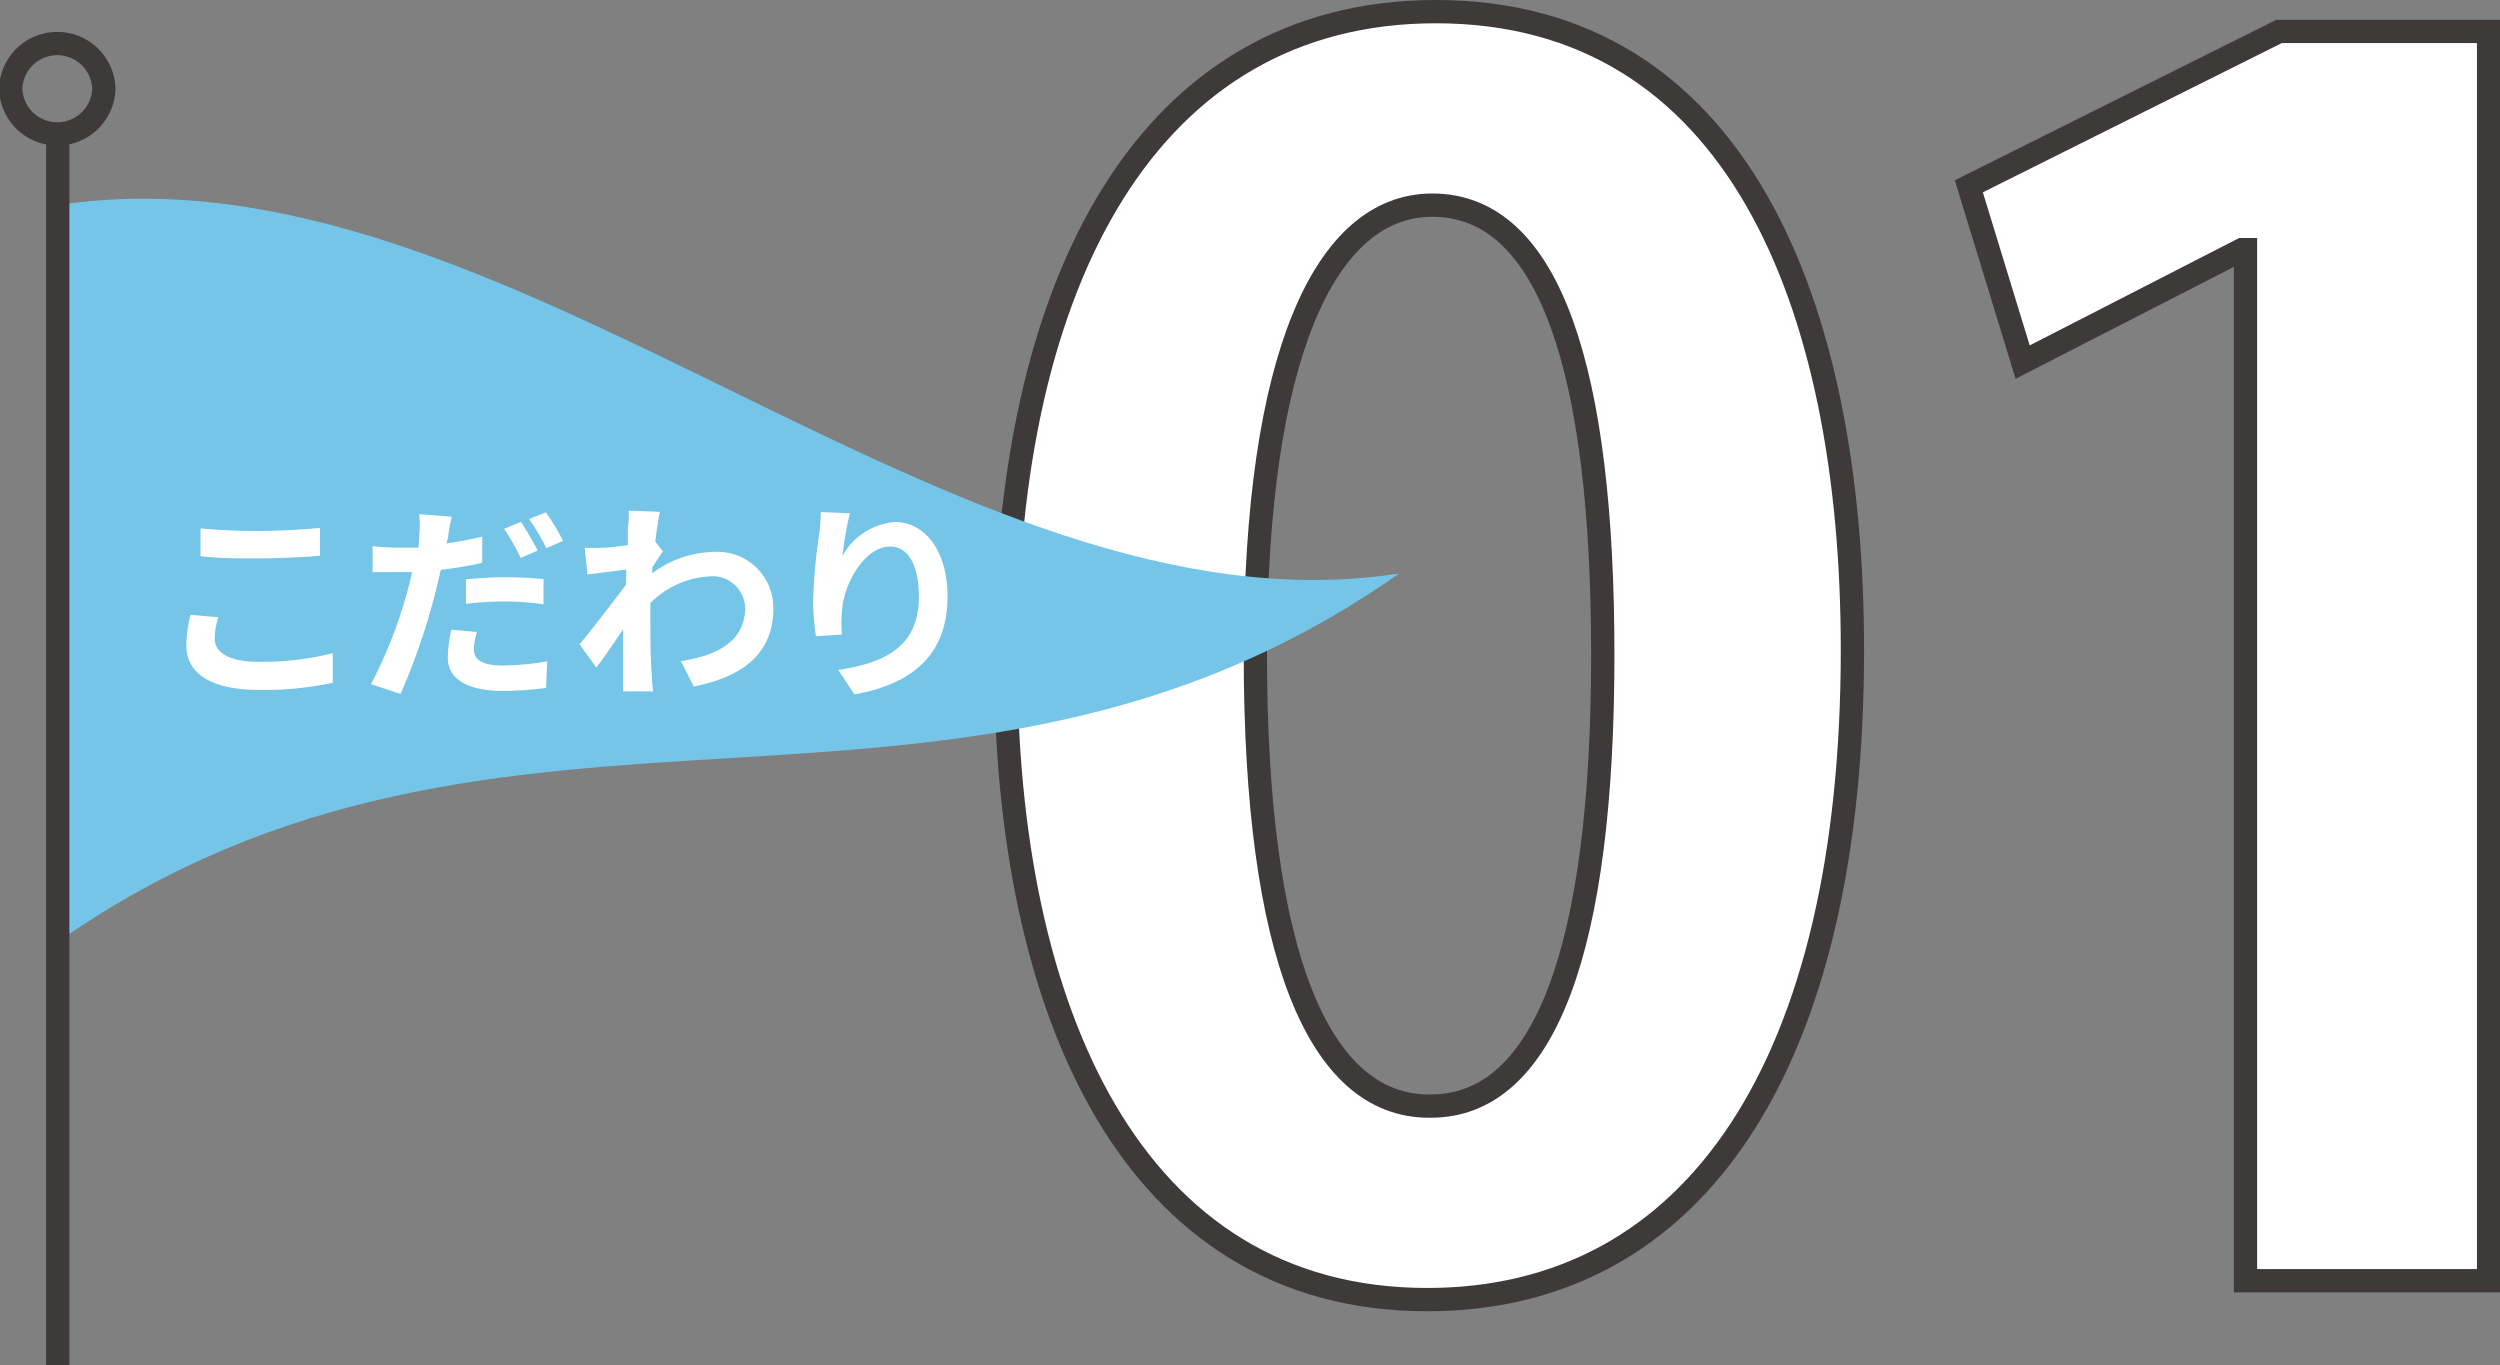 <svg xmlns="http://www.w3.org/2000/svg" viewBox="0 0 107.36 58.62"><rect x="0" y="0" width="107.36" height="58.62" fill="#808080" stroke="none"/><defs><style>.cls-1,.cls-4{fill:#fff;}.cls-1,.cls-3{stroke:#3e3a39;stroke-miterlimit:10;}.cls-2{fill:#74c5e7;}.cls-3{fill:none;}</style></defs><g id="Layer_2" data-name="Layer 2"><g id="テキスト"><path class="cls-1" d="M43.19,28.33C43.19,12,49.34.5,61.66.5,74.55.5,79.55,13,79.55,27.91c0,17.75-6.74,27.9-18.26,27.9C48.55,55.81,43.19,43.31,43.19,28.33ZM61.44,47.5c4.92,0,7.39-6.81,7.39-19.38,0-12.14-2.25-19.31-7.32-19.31-4.63,0-7.6,6.53-7.6,19.31S56.59,47.5,61.37,47.5Z"/><path class="cls-1" d="M96.43,55V10.72h-.15l-9.42,4.83L84.55,8,97.87,1.35h9V55Z"/><path class="cls-2" d="M2.48,40.45V8.81c19.2-2.95,38.4,18.77,57.6,15.82C40.88,38.13,21.68,27,2.48,40.45Z"/><line class="cls-3" x1="2.48" y1="58.62" x2="2.48" y2="5.75"/><path class="cls-3" d="M4.46,3.81a2,2,0,0,1-2,1.94,2,2,0,0,1-2-1.94,2,2,0,0,1,2-1.94A2,2,0,0,1,4.46,3.81Z"/><path class="cls-4" d="M9.22,27.42c0,.57.56,1,1.87,1a12.39,12.39,0,0,0,3.2-.37v1.27a14.12,14.12,0,0,1-3.16.31C9.05,29.62,8,28.93,8,27.69a5.87,5.87,0,0,1,.18-1.29l1.2.11A3,3,0,0,0,9.22,27.42Zm1.87-4.62c.9,0,1.94-.06,2.65-.13v1.2c-.64.05-1.77.11-2.64.11s-1.75,0-2.49-.1V22.69A24.64,24.64,0,0,0,11.09,22.8Z"/><path class="cls-4" d="M19.25,23c0,.1-.05.22-.08.34.51-.08,1-.17,1.54-.29v1.12a15.72,15.72,0,0,1-1.78.3c-.09.39-.18.79-.28,1.16A28,28,0,0,1,17.2,29.8l-1.27-.42a19.54,19.54,0,0,0,1.58-4.05c.07-.25.13-.51.19-.76l-.6,0c-.45,0-.78,0-1.1,0l0-1.12a9.93,9.93,0,0,0,1.15.07l.82,0A4.33,4.33,0,0,0,18,23a4.23,4.23,0,0,0,0-.92l1.4.11A7.26,7.26,0,0,0,19.25,23Zm1.1,4.88c0,.4.27.7,1.25.7a11.6,11.6,0,0,0,1.9-.18l-.05,1.14a13.64,13.64,0,0,1-1.86.13c-1.53,0-2.36-.52-2.36-1.43a6.24,6.24,0,0,1,.15-1.2l1.1.1A2.75,2.75,0,0,0,20.35,27.88Zm1.39-3.09a14.53,14.53,0,0,1,1.6.08l0,1.08a12.39,12.39,0,0,0-1.57-.12,14.14,14.14,0,0,0-1.76.1V24.88A15.85,15.85,0,0,1,21.74,24.79Zm1.35-1.15-.73.32a10.3,10.3,0,0,0-.71-1.25l.72-.3C22.59,22.74,22.92,23.31,23.09,23.64Zm1.09-.41-.72.31a8.74,8.74,0,0,0-.74-1.25l.72-.29A9.11,9.11,0,0,1,24.18,23.23Z"/><path class="cls-4" d="M27,21.93l1.34.05c-.06.25-.13.71-.2,1.28l.33.42c-.12.16-.31.46-.46.69,0,.08,0,.17,0,.25a4.54,4.54,0,0,1,2.68-.92,2.4,2.4,0,0,1,2.52,2.43c0,1.82-1.16,2.91-3.42,3.35l-.55-1.09C30.85,28.15,32,27.5,32,26.1a1.4,1.4,0,0,0-1.49-1.35,3.87,3.87,0,0,0-2.58,1.15c0,.26,0,.52,0,.76,0,.74,0,1.49.06,2.34a6,6,0,0,0,.06.69H26.76c0-.2,0-.52,0-.66,0-.71,0-1.23,0-2-.38.56-.83,1.22-1.15,1.64l-.72-1c.52-.63,1.44-1.82,2-2.57,0-.21,0-.43,0-.64l-1.66.21-.12-1.15a7.25,7.25,0,0,0,.8,0c.26,0,.66-.06,1.05-.11,0-.35,0-.6,0-.7A4.49,4.49,0,0,0,27,21.93Z"/><path class="cls-4" d="M36.18,23.88a2.79,2.79,0,0,1,2.26-1.46c1.27,0,2.25,1.22,2.25,3.2,0,2.55-1.58,3.77-4,4.2L36,28.77c2-.3,3.46-1,3.46-3.14,0-1.38-.47-2.16-1.24-2.16-1.08,0-2,1.6-2.06,2.78a4.82,4.82,0,0,0,0,1l-1.12.07a10.67,10.67,0,0,1-.12-1.5,22.8,22.8,0,0,1,.26-2.88,9.44,9.44,0,0,0,.07-.95l1.25.05A13.6,13.6,0,0,0,36.18,23.88Z"/></g></g></svg>